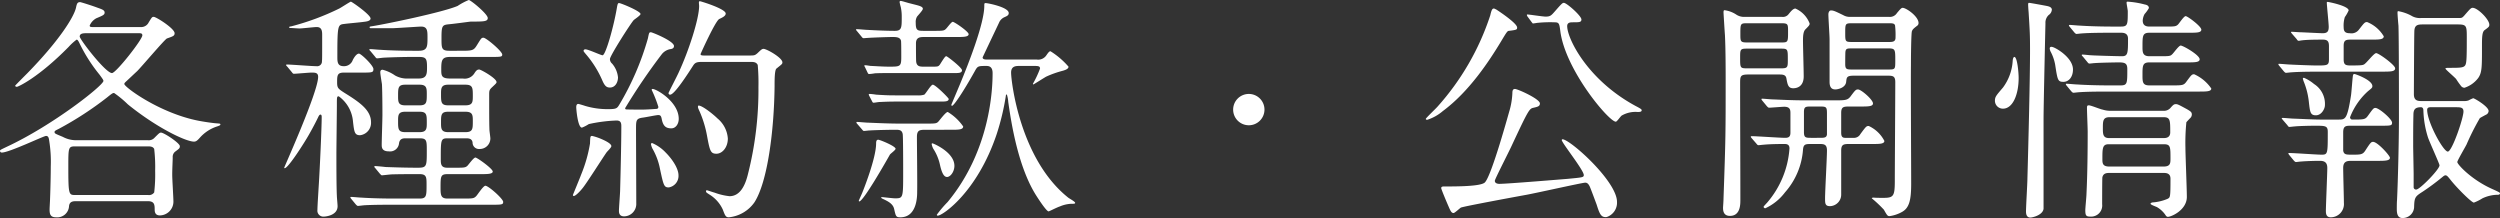<svg xmlns="http://www.w3.org/2000/svg" width="421.52" height="36.76" viewBox="0 0 421.52 36.76">
  <rect x="0" y="0" width="421.52" height="36.76" fill="#333333" stroke="none"/>
  <path id="パス_17517" data-name="パス 17517" d="M17.04-29.12c-.2,0-.48,0-.48-.24a2.494,2.494,0,0,1,1.12-1.24c1.16-.48,1.4-.6,1.4-.96,0-.44-.48-.56-1.36-.88-.4-.16-2.6-.88-2.76-.88-.48,0-.56.24-.72,1-.4,1.6-2.84,5.52-8.2,11C5.96-21.24,4-19.28,4-19.24c0,.12.12.2.28.2.2,0,3.6-1.52,8.72-6.72A9.324,9.324,0,0,1,14.36-27c.12,0,.24.12.44.52a26.77,26.77,0,0,0,3.4,5.36c.44.6.68.92.68,1.08,0,.76-8.52,7.48-16.24,11.08-1.08.52-1.2.56-1.2.72a.285.285,0,0,0,.32.28c1.24,0,7.04-2.8,7.44-2.8.44,0,.48.4.56.96A22.259,22.259,0,0,1,10-5.6c0,1.12-.04,3.44-.12,5.44,0,.24-.08,1.52-.08,1.8,0,.76.12,1.32,1.08,1.32a2,2,0,0,0,2.2-1.88c.08-.84.76-.84,1.24-.84H26.36c1.08,0,1.16.56,1.16,1.36,0,.32,0,1.04.88,1.04A2.324,2.324,0,0,0,30.68.32c0-.64-.2-3.76-.2-4.48,0-1.24.08-2.32.08-3a1.115,1.115,0,0,1,.48-1c.64-.48.72-.52.72-.88,0-.52-2.68-2.28-3.16-2.28-.24,0-.32.08-1.08.84a1.314,1.314,0,0,1-1.16.44H14.16a4.664,4.664,0,0,1-2.12-.56c-1.24-.52-1.4-.56-1.4-.8,0-.2.08-.24.72-.56a56.443,56.443,0,0,0,8.12-5.28c.84-.68.96-.76,1.2-.76A17.715,17.715,0,0,1,23-16.08c4.84,3.92,9.76,6.28,11.16,6.28.36,0,.6-.24.96-.64a6.575,6.575,0,0,1,2.92-1.92c.36-.12.56-.2.56-.32,0-.16-.08-.16-.6-.2-.64-.04-2.04-.24-3.08-.44C28.36-14.6,22.4-19,22.4-19.52c0-.16.16-.28.32-.44.4-.36,1.4-1.32,1.84-1.72.84-.84,4.68-5.4,5.04-5.52,1.04-.36,1.28-.44,1.28-.88,0-.8-3.12-2.76-3.52-2.76-.28,0-.32.08-.84.92a1.409,1.409,0,0,1-1.4.8Zm7.8,1.04c.32,0,.6,0,.6.36,0,.72-4.44,6.36-5.12,6.36-1.08,0-5.44-5.68-5.44-6.16,0-.56.68-.56,1.16-.56ZM14.16-.8c-1.12,0-1.2,0-1.2-4.76,0-3.24,0-3.44,1.16-3.44H26.4c.28,0,.84,0,1.04.44a26.244,26.244,0,0,1,.16,3.68,25.943,25.943,0,0,1-.16,3.64A1.052,1.052,0,0,1,26.4-.8ZM82.44-4.32c1.12,0,2.08,0,2.08-.44,0-.48-2.64-2.36-2.92-2.36-.32,0-1.2,1.28-1.4,1.44-.36.28-.52.28-2.32.28H76.84c-1.08,0-1.08-.68-1.08-1.48,0-3.24,0-3.48,1.16-3.48h3.12c.32,0,1,0,1.08.72a1.07,1.07,0,0,0,1.16,1.08,1.784,1.784,0,0,0,1.84-1.76c0-.24-.16-1.28-.16-1.52-.04-1.36-.04-2.32-.04-5.8,0-.72,0-.88.52-1.36.64-.6.72-.68.72-.84,0-.64-2.64-2.12-2.92-2.12-.32,0-.52.16-.84.68a1.919,1.919,0,0,1-1.92.84H77.32c-1.48,0-1.48-.52-1.48-1.56,0-1.56.12-2.08,1.52-2.08h6.68c1.84,0,2.08,0,2.08-.4,0-.56-2.72-2.84-3.16-2.84-.36,0-.4.12-1.12,1.28-.56.92-.8.92-2.92.92H77.24c-1.36,0-1.36-.4-1.36-2.12,0-2.16.12-2.24,1.36-2.36.84-.08,2.6-.32,3.56-.44,2.2,0,2.88,0,2.88-.6,0-.68-2.88-3.04-3.2-3.04a10.559,10.559,0,0,0-1.88,1c-2.52,1.08-12.04,3.04-14.28,3.4-.52.08-.56.08-.56.2,0,.16.16.16.24.16h3.52c.52,0,4.6-.28,4.92-.28,1.08,0,1.08.76,1.08,1.84,0,1.52,0,2.24-1.48,2.24h-.92c-2.28,0-4.32-.08-5.48-.16-.28,0-1.52-.12-1.76-.12-.08,0-.16,0-.16.08s.04.12.2.28l.76.92c.12.16.2.28.36.28.08,0,1.04-.12,1.16-.12,1.6-.08,3.56-.12,4.72-.12h1.16c1.24,0,1.36.32,1.36,1.8,0,1.12-.08,1.84-1.4,1.84H70.32a4.121,4.121,0,0,1-2.28-.52,6.484,6.484,0,0,0-2.08-.96c-.36,0-.4.24-.4.44,0,.32.24,1.72.28,2,.08,1.6.08,4.76.08,5.16,0,.8-.12,4.32-.12,5.04,0,.4,0,1.12,1.2,1.12a1.513,1.513,0,0,0,1.72-1.36c.12-.84.76-.84,1.12-.84H72.2c1.2,0,1.2.4,1.2,2.12,0,2.56,0,2.84-1.48,2.84-2.24,0-4.32-.08-5.48-.12-.28-.04-1.52-.16-1.76-.16-.04,0-.12,0-.12.08s0,.12.16.28l.76.92c.16.16.24.28.36.28s1.48-.16,1.68-.16c1.6-.04,2.88-.04,4.68-.04,1.16,0,1.16.56,1.16,1.76,0,1.88,0,2.36-1.16,2.36H67.92c-2.28,0-4.36-.08-5.52-.16-.28,0-1.48-.12-1.76-.12-.04,0-.12,0-.12.08s0,.08.16.28l.76.92c.16.16.24.24.36.24S62.84.92,63,.92C64.6.84,66.56.84,67.72.84h16.4c1.92,0,2.16,0,2.16-.48,0-.52-2.48-2.72-3-2.72-.36,0-1.32,1.52-1.56,1.76-.4.4-.6.4-2.32.4H76.92c-1.08,0-1.2-.48-1.2-1.76,0-2,0-2.36,1.2-2.36ZM69.76-15.92c-1.2,0-1.2-.6-1.2-1.6,0-1.32,0-1.88,1.2-1.88H72.2c1.2,0,1.2.64,1.2,1.6,0,1.32,0,1.88-1.2,1.88Zm2.44,1.08c1.2,0,1.2.56,1.2,1.84,0,.96,0,1.6-1.2,1.6H69.76c-1.2,0-1.2-.56-1.2-1.84,0-1,0-1.6,1.2-1.6Zm7.72,0c1.24,0,1.24.6,1.24,1.6,0,1.28,0,1.84-1.24,1.84H77c-1.2,0-1.2-.64-1.2-1.6,0-1.28,0-1.84,1.2-1.84ZM77-15.92c-1.2,0-1.2-.56-1.2-1.88,0-.96,0-1.6,1.2-1.6h2.92c1.24,0,1.24.56,1.24,1.88,0,1,0,1.6-1.24,1.6ZM62.32-21.44c1.88,0,2.08,0,2.08-.6s-2.08-2.6-2.44-2.6c-.44,0-.88.76-1.04,1.08a1.548,1.548,0,0,1-1.52,1.04c-1.08,0-1.08-.76-1.08-1.6,0-5.32.08-5.4,1.16-5.52.52-.08,2.84-.28,3.32-.36.36-.04,1.12-.12,1.12-.56,0-.64-3.16-2.84-3.32-2.84-.12,0-1.64,1-1.96,1.16a42.7,42.7,0,0,1-8.08,3c-.24.04-.36.04-.36.16s.12.12.2.12c.24,0,1.32.08,1.52.08.48,0,2.48-.24,2.92-.24.92,0,.92.8.92,1.4,0,3.6,0,4.24-.04,4.32a.805.805,0,0,1-.92.88c-.8,0-4.24-.28-4.96-.28-.04,0-.16,0-.16.08s.04.12.2.28l.76.92c.12.16.2.28.36.28.32,0,2.52-.2,2.96-.2.6,0,1.12,0,1.12.72,0,2.56-5.72,15.2-5.72,15.32a.086.086,0,0,0,.08.08c.6,0,3.36-4.36,4.08-5.64.8-1.4,1.4-2.6,1.64-3.12.08-.12.16-.28.32-.28.2,0,.2.32.2.4,0,1.84-.32,8.76-.48,11.28-.04.72-.24,3.76-.24,4.4a1,1,0,0,0,1.08,1.12c.24,0,2.32-.16,2.32-1.76,0-.28-.12-1.48-.12-1.72-.08-1.6-.08-5.2-.08-6.96,0-1.32.08-7.24.08-8.44,0-1.28,0-1.4.32-1.4a5.837,5.837,0,0,1,2.4,4.28c.2,1.76.28,2.28,1.2,2.28A2.1,2.1,0,0,0,64-13.04c0-2-1.72-3.28-4.44-4.96-1.12-.72-1.28-.84-1.28-1.8,0-1.2.04-1.64,1.16-1.64ZM128-23.24c.44,0,.96,0,1.2.52a34.185,34.185,0,0,1,.12,3.72,57.681,57.681,0,0,1-1.8,14.8c-.48,1.92-1.36,3.6-3.08,3.6a10.5,10.5,0,0,1-2.52-.6c-.2-.04-1.2-.4-1.28-.4a.141.141,0,0,0-.16.16c0,.2.08.24.64.6a5.785,5.785,0,0,1,2.2,2.52c.36.96.48,1.28,1,1.28A6,6,0,0,0,128.64.44c2.24-3.48,3.32-12.2,3.4-19.56,0-1.04,0-2.76.32-3,.88-.72,1-.76,1-1.04,0-.8-2.68-2.28-3.16-2.28-.28,0-.36.08-1.08.76-.44.36-.48.36-1.56.36h-7.32c-.36,0-.68,0-.68-.24,0-.04,2.52-5.64,3.16-5.92.6-.28,1.08-.52,1.08-.92,0-.8-4.24-2.08-4.36-2.08s-.16.12-.16.24c0,.08.04.48.04.56,0,2.16-1.76,7.6-3.44,11.2-.24.56-1.72,3.4-1.72,3.48a.253.253,0,0,0,.28.28c.72,0,2.96-3.48,3.88-4.92.32-.48.6-.6,1.48-.6Zm-22.36,2.6a4.189,4.189,0,0,0-1-2.32.99.99,0,0,1-.36-.76c0-.56,3.52-6.04,4-6.56.16-.16,1.16-.8,1.16-1.04,0-.48-3.32-1.84-3.6-1.84-.16,0-.24,0-.36.64-.52,3.2-1.92,8.16-2.44,8.16-.28,0-2.4-1-2.88-1-.24,0-.32.12-.32.24s.04.16.44.64a17.287,17.287,0,0,1,2.68,4.28c.44,1.04.76,1.28,1.32,1.28C105.2-18.92,105.64-19.84,105.64-20.64Zm-2.8,10.4a8.915,8.915,0,0,0-1.56-.52c-.32,0-.32.12-.36,1.28a23.771,23.771,0,0,1-1.48,5.2c-.2.56-1.4,3.44-1.4,3.48,0,.12.04.16.16.16.32,0,1.16-.92,1.44-1.28.68-.8,3.4-5.12,4.08-6.08.12-.16.8-.8.8-1.04C104.52-9.48,103.4-10,102.84-10.24Zm11.8-1.8c.72,0,1.24-.72,1.24-1.6,0-2.88-3.76-5.04-4.4-5.04a.141.141,0,0,0-.16.16,21.021,21.021,0,0,1,1.12,2.84.317.317,0,0,1-.36.36c-.44.04-1.72.12-2.32.12-.28,0-2.64,0-2.8-.04a.249.249,0,0,1-.12-.2,100.988,100.988,0,0,1,6.2-9.12,2.373,2.373,0,0,1,1.44-.84c.32-.04.6-.16.6-.52,0-.84-3.68-2.32-3.88-2.32-.32,0-.32.08-.52,1.04A46.331,46.331,0,0,1,105.84-16c-.36.6-.52.72-1.8.72a13.159,13.159,0,0,1-4-.56c-.08-.04-1.04-.32-1.08-.32-.36,0-.36.4-.36.6s.24,3.4.96,3.4a6.374,6.374,0,0,0,1.16-.6,25.435,25.435,0,0,1,4.68-.6c.72,0,.8.44.8.96,0,2.88-.12,7.8-.2,10.72,0,.56-.2,3-.2,3.52,0,.28,0,.96.88.96A2.09,2.09,0,0,0,108.72.6c0-1.96-.04-10.68-.04-12.44,0-1.52,0-1.84,1.08-2,.44-.04,2.32-.44,2.68-.44.4,0,.48.24.56.6C113.24-12.36,113.76-12.04,114.64-12.04Zm7.76-1.68c-.64-.64-2.52-2.16-3.16-2.16-.12,0-.12.12-.12.24s.04.24.32.84a18.432,18.432,0,0,1,1.2,3.96c.48,2.6.6,3.08,1.6,3.08.96,0,1.92-1.04,1.92-2.56A4.824,4.824,0,0,0,122.4-13.72Zm-8.72,5.76a6.8,6.8,0,0,0-2.28-1.6.187.187,0,0,0-.2.2,3.036,3.036,0,0,0,.24.72,10.957,10.957,0,0,1,1.28,3.44c.6,2.8.68,3.12,1.48,3.12a1.959,1.959,0,0,0,1.64-2.04C115.84-5.24,114.84-6.8,113.68-7.96Zm48.68-13.4c.72,0,1.28,0,1.28-.48,0-.44-2.48-2.36-2.64-2.36s-.28.12-1.08,1.4c-.28.36-.36.36-1.36.36h-1.32c-.64,0-1.2,0-1.32-.8-.04-.24-.04-2.64-.04-3.12,0-1.08.76-1.08,1.44-1.08h5.32c1.2,0,2.12,0,2.12-.48,0-.44-2.4-2.08-2.68-2.08-.24,0-.96,1.04-1.16,1.2-.32.32-.52.32-2.2.32h-1.4c-1.16,0-1.48,0-1.48-1.36a1.773,1.773,0,0,1,.2-1c.12-.2,1-1.08,1-1.36,0-.44-.84-.56-2.2-.92-.36-.08-1.32-.4-1.52-.4-.12,0-.2.04-.2.2a8.372,8.372,0,0,0,.2.84,7.584,7.584,0,0,1,.16,1.68c0,1.76,0,2.32-1.16,2.32-1.4,0-3.16-.08-4.6-.16-.24,0-1.52-.12-1.8-.12-.08,0-.16.04-.16.08,0,.08.08.12.2.28l.76.92c.12.16.2.24.36.24.08,0,.48-.04.56-.04,1.08-.08,3.76-.16,4.2-.16.68,0,1.36,0,1.52.64.04.28.04,2.08.04,2.72,0,1.64-.16,1.64-2.12,1.64-1.04,0-2.68-.12-2.96-.12-.16,0-.8-.12-.96-.12-.08,0-.2,0-.2.12,0,.04.08.08.12.2l.44.92c.08.16.12.24.28.24a7.868,7.868,0,0,0,.96-.12c.96-.04,1.48-.04,3.56-.04Zm-10,3.76c-.76,0-1.32,0-3.2-.12a9.2,9.2,0,0,0-1.04-.12c-.12,0-.2,0-.2.12,0,.04.04.08.08.2l.48.92c.08.16.12.24.28.24.12,0,.8-.12.96-.12.96-.04,1.48-.08,3.52-.08h6.88c.68,0,1.28,0,1.28-.44,0-.16-2.24-2.4-2.68-2.4-.32,0-1.16,1.48-1.44,1.68a3.231,3.231,0,0,1-1.2.12Zm9.36,5.8c1.32,0,2.12,0,2.12-.56a8.451,8.451,0,0,0-2.6-2.44c-.36,0-1.36,1.4-1.64,1.68-.32.28-.52.28-2.2.28h-4.16c-1.88,0-3.52-.08-5.48-.16-.28,0-1.52-.12-1.76-.12-.12,0-.16,0-.16.08s.04.16.16.28l.8.92c.12.16.2.24.32.24.16,0,.72-.08.88-.08,1.2-.08,3.64-.12,4.52-.12.6,0,1,.08,1.12.72.08.4.08,5.48.08,6.44,0,4.32,0,4.4-1.36,4.4-.36,0-2.04-.2-2.12-.2s-.24,0-.24.08.32.24.44.28c.64.32,1.56.72,1.76,1.64.28,1.24.32,1.4,1.04,1.4,2.84,0,2.84-3.6,2.84-4.28.04-1.32-.04-7.8-.04-9.28,0-1.2.52-1.2,1.6-1.2ZM149.16-9.48c0,2.48-2.16,7.88-2.36,8.36-.08.2-.56,1.24-.56,1.28s0,.12.08.12c.68,0,4.44-6.6,5.16-7.88.08-.16.96-.76.96-1,0-.44-2.64-1.52-2.92-1.52C149.28-10.12,149.16-9.96,149.16-9.48Zm9.36.04a2.6,2.6,0,0,0,.28.84,8.158,8.158,0,0,1,1.12,2.68c.32,1.44.68,2.08,1.2,2.08.56,0,1.24-.88,1.24-1.88,0-2.32-3.6-3.8-3.72-3.8Zm17.24-13.12c.68,0,1.04,0,1.04.44a17.337,17.337,0,0,1-1.2,2.56c0,.04.04.12.08.12s1.8-1.12,2.16-1.32a16.585,16.585,0,0,1,2.84-1c.36-.12.92-.28.92-.68a13.436,13.436,0,0,0-3.04-2.6c-.2,0-.36.2-.72.72a1.647,1.647,0,0,1-1.6.68h-8.32c-.32,0-.8,0-.8-.36,0-.04,2.48-5.24,2.76-5.84a1.74,1.74,0,0,1,.96-.96c.44-.2.68-.32.68-.68,0-1-3.56-1.68-3.88-1.68-.24,0-.24.08-.24.48,0,2.92-2.6,9.6-4.12,13.24-.16.4-1.44,3.4-1.44,3.44,0,.08.04.16.12.16.28,0,1.76-2.12,3.84-5.84.48-.88.56-.88,2-.88.92,0,1,.76,1,1.24,0,2.48-.32,12.96-7.6,21.72a18.912,18.912,0,0,0-1.8,2.12c0,.12.04.16.16.16.8,0,6.64-3.96,9.92-13.72a41.028,41.028,0,0,0,1.56-6.52.183.183,0,0,1,.16-.2,5.214,5.214,0,0,1,.24,1.28c.52,3.64,1.68,11.04,4.76,15.84.36.56,1.68,2.6,2.04,2.6.12,0,1.32-.64,1.92-.84a5.46,5.46,0,0,1,1.92-.44c.48,0,.64,0,.64-.16,0-.2-.96-.72-1.12-.84-8.2-6.48-9.68-19.68-9.68-21.12,0-1.12.84-1.12,1.4-1.12Zm36.24,10a2.637,2.637,0,0,0,2.64-2.64A2.637,2.637,0,0,0,212-17.84a2.637,2.637,0,0,0-2.64,2.64A2.637,2.637,0,0,0,212-12.56ZM272.32,2.92A2.543,2.543,0,0,0,274.08.36c0-3.48-7.92-10.56-9.2-10.56a.18.18,0,0,0-.12.12c0,.48,3.72,5.08,3.72,5.92,0,.4-.28.4-2.76.64-.56.04-10.12.84-11.48.84-.28,0-.76-.08-.76-.52,0-.28,2.48-5.08,2.92-6.08,2.84-6.08,2.92-6.08,3.64-6.24.68-.16,1.04-.24,1.04-.72,0-.76-3.76-2.44-4.2-2.44-.36,0-.44.28-.44.68a12.694,12.694,0,0,1-.48,2.96c-.04.08-3,10.96-4.16,12.12-.68.68-4.76.68-6.88.68-.28,0-.48.04-.48.28,0,.16.76,2,1.2,3,.36.84.52,1.2.88,1.2.2,0,1.04-.8,1.24-.92.64-.24,9.32-1.84,11.08-2.16,1.56-.28,9.4-2.04,9.88-2.04.36,0,.56.24.76.64.2.44,1.04,2.72,1.16,3.04C271.16,2.44,271.4,3,272.32,2.92ZM259.68-29.96c.04.04.12.16.2.24.16,0,.8-.12.92-.12a21.274,21.274,0,0,1,2.76-.08c.76,0,.8.24.96,1.48.84,6.56,8.2,15.28,9.36,15.28.2,0,.8-.92,1-1.04a4.663,4.663,0,0,1,2.68-.6c.28,0,.68,0,.68-.28,0-.16-.08-.24-1-.72-8.16-4.4-11.56-11.4-11.56-13.48,0-.64.6-.64.92-.64,1.12,0,1.48,0,1.48-.48,0-.6-2.48-2.8-2.96-2.8-.24,0-.4.16-1.52,1.44-.6.68-.76.88-1.56.88-.48,0-2.76-.36-3.08-.36a.086.086,0,0,0-.08.08.6.6,0,0,0,.12.28Zm-5.96-2.12c-.12-.04-.28-.16-.4-.16-.16,0-.36,0-.6,1.12a43.22,43.22,0,0,1-8.92,15.44c-.28.32-1.96,1.92-1.96,2.04,0,.16.2.16.24.16a7.541,7.541,0,0,0,2.64-1.48c4.48-3.32,7.84-8.48,9.8-11.72.96-1.6,1.08-1.8,1.36-1.8,1.28-.16,1.36-.2,1.36-.56C257.24-29.8,253.84-32,253.72-32.08Zm41.96,1.24a2.354,2.354,0,0,1-1.52-.4,4.676,4.676,0,0,0-1.96-.72c-.16,0-.16.24-.16.4,0,.12.2,3.36.24,3.8.04.96.12,2.52.12,7.32,0,9.32,0,10-.36,20.2,0,.48-.08,1.44-.08,1.56,0,.4,0,1.4,1.16,1.4,1.76,0,1.76-1.92,1.76-2.68,0-5.44-.04-14.16-.04-19.6,0-1.24,0-1.56,1.36-1.56h5.16c.6,0,1.16,0,1.28.64.2,1.12.32,1.68,1.16,1.68.28,0,1.76-.04,1.76-2,0-.96-.12-5.12-.12-5.96,0-.6,0-1.56.4-1.96.68-.68.72-.76.72-1a4.5,4.5,0,0,0-2.4-2.52c-.44,0-.92.68-1.16.96a1.18,1.18,0,0,1-1.12.44Zm.32,4.32c-1.12,0-1.12-.2-1.12-1.4,0-1.76,0-1.84,1.12-1.84h5.8c1.12,0,1.12.16,1.12,1.4,0,1.76,0,1.84-1.12,1.84Zm5.84,1.04c1.04,0,1.04.16,1.04,1.84,0,1.24,0,1.48-1.04,1.48h-5.96c-1.04,0-1.04-.16-1.04-1.76,0-1.36,0-1.56,1.04-1.56Zm11.64-5.36a2.143,2.143,0,0,1-1.24-.28c-1.32-.64-1.64-.8-2.08-.8-.36,0-.44.48-.44.64,0,.68.2,3.6.2,4.24v7.16c0,1.12.52,1.28,1,1.28.24,0,1.68-.2,1.8-1.28.08-.8.12-1.04,1.32-1.04h5.64c.88,0,1.32.04,1.32,1.08,0,2.64-.08,14.32-.08,16.68,0,2.6-.24,2.84-1.96,2.84-.44,0-1.16,0-1.6-.04-.08,0-.32,0-.32.12a20.706,20.706,0,0,1,2.04,1.92c.56,1,.64,1.08.96,1.08a5.985,5.985,0,0,0,2.12-.72c1.2-.68,1.52-2,1.52-4.76,0-3.16-.08-17.12-.04-19.96,0-1.64.04-5.32.16-5.72.12-.32.24-.44.92-.96a.548.548,0,0,0,.2-.44c0-1.12-2.08-2.56-2.68-2.56-.24,0-.48.32-.96.88a1.389,1.389,0,0,1-1.36.64Zm6.4,1.08c.6,0,.96,0,1.08.36a13.97,13.97,0,0,1,.08,2.08c0,.72-.56.72-1.16.72h-6.16c-1.16,0-1.16-.08-1.16-1.52,0-1.56,0-1.64,1.16-1.64Zm-.04,4.24c1.16,0,1.16.2,1.16,2.04,0,1.48,0,1.52-1.16,1.52h-6.08c-.88,0-1.2,0-1.2-.88,0-.24,0-2,.04-2.16.08-.52.36-.52,1.16-.52Zm-4.72,9.8c1.28,0,2.12,0,2.12-.52,0-.64-2-2.36-2.52-2.36-.36,0-.48.12-1.28,1.2-.48.6-.84.64-2.56.64h-5.04c-2.28,0-4.36-.12-5.52-.16-.28,0-1.48-.12-1.76-.12-.04,0-.12,0-.12.08s0,.08.16.28l.76.92c.16.16.24.24.36.24.28,0,2.2-.16,2.56-.16.96,0,1.04.52,1.04,1.04v3.32c0,.64-.24.88-.88.88-.88,0-4.84-.28-5.64-.28-.08,0-.16,0-.16.08s0,.08.16.28l.8.92c.12.16.2.24.36.24.12,0,.72-.08.84-.08,1.2-.12,3-.12,3.56-.12.52,0,.8.2.8.76A15.682,15.682,0,0,1,299.4.48c-.52.56-.6.64-.6.72,0,.12.16.24.28.24a8.726,8.726,0,0,0,3.32-2.68,12.18,12.18,0,0,0,3.04-7.2c.08-.92.4-.96,1.36-.96h1.4c.76,0,1.28.04,1.28,1.08,0,1.28-.32,6.92-.32,8.08,0,.84,0,1.32.84,1.32a1.946,1.946,0,0,0,1.88-2V-8.28c0-1,.36-1.12,1.28-1.12h3.88c1.28,0,2.12,0,2.12-.52a5.572,5.572,0,0,0-2.64-2.52c-.4,0-.48.12-1.4,1.36a1.227,1.227,0,0,1-1.2.64h-1.4c-.6,0-.64-.48-.64-.92v-3.28c0-1.08.44-1.08,1.48-1.08Zm-8.24,5.28c-.96,0-1.28,0-1.28-.96v-3.36c0-.96.28-.96,1.28-.96h1.32c1.16,0,1.28.04,1.28,1.16V-11c-.08.56-.48.56-1.28.56Zm59.36,5.92c.36,0,1.16,0,1.16.96,0,3.16-.04,3.16-.48,3.4a7.835,7.835,0,0,1-2.4.6c-.2,0-.48.08-.48.24s.92.48,1.08.56a4.461,4.461,0,0,1,1.4,1.28c.12.2.24.36.44.36.6,0,3.2-1.16,3.2-3.36,0-1.32-.24-7.12-.24-8.28a35.517,35.517,0,0,1,.16-4.32c.04-.04.4-.44.64-.68a.851.851,0,0,0,.28-.6c0-.4-.16-.52-.84-.92-1.4-.76-1.56-.84-1.84-.84-.32,0-.44.08-.96.68a1.472,1.472,0,0,1-1.2.44h-8.84a4.155,4.155,0,0,1-1.36-.2c-.36-.04-1.96-.72-2.32-.72-.28,0-.32.12-.32.44,0,.64.12,3.4.12,4,0,3.36-.04,7.08-.2,10.44,0,.44-.2,2.4-.2,2.8,0,.92.16,1.08.84,1.08a1.873,1.873,0,0,0,2-2.08c0-.56,0-4.4.04-4.56.16-.64.64-.72,1.16-.72Zm0-9.4c1.12,0,1.12.52,1.12,2.56,0,.96-.84.96-1.12.96h-9.2c-1.04,0-1.04-.72-1.04-1.68,0-1.16,0-1.84,1.12-1.84Zm.04,4.56c1.12,0,1.12.44,1.12,2.4,0,.76,0,1.36-1.16,1.36h-9.16c-1.16,0-1.16-.6-1.16-1.28,0-1.76,0-2.48,1.04-2.48Zm-25.2-14.72c-.12,0-.24.2-.28.6a8.4,8.4,0,0,1-1.64,4.56c-1.16,1.36-1.36,1.56-1.36,2.24a1.339,1.339,0,0,0,1.36,1.32c1.68,0,2.64-2.44,2.64-5.16C341.8-21.52,341.56-24.08,341.08-24.08Zm6.32-8c-.04-.28-.24-.48-.88-.6-.4-.08-2.8-.52-2.96-.52s-.16.16-.16.36c0,.04.04.8.08,1.2.2,3.24.24,3.8.24,6.44,0,5-.28,15.8-.44,21.6,0,.8-.24,4.68-.24,5.6,0,.68.28,1,.72,1s2.12-.44,2.24-1.48v-15.2c0-1.96.28-14.36.32-16.08a1.748,1.748,0,0,1,.56-1.4A1.17,1.17,0,0,0,347.4-32.08Zm9.76,12.8c-2.28,0-4.36-.08-5.52-.16-.28,0-1.48-.12-1.76-.12-.04,0-.12,0-.12.08s0,.08.16.28l.76.92c.16.16.24.24.36.24.16,0,.72-.08.84-.08,1.4-.12,4.12-.12,5.08-.12h15.16c1.36,0,2.16,0,2.16-.52a6.894,6.894,0,0,0-2.88-2.4c-.4,0-.48.12-1.28,1.2-.48.68-.68.68-2.56.68h-3.72c-1.16,0-1.16-.6-1.16-1.76,0-1.52,0-2.12,1.16-2.12h6.32c1.32,0,2.16,0,2.16-.52,0-.72-2.8-2.32-3.2-2.32-.32,0-1.2,1.28-1.44,1.48-.32.32-.52.32-2.2.32h-1.64c-1.16,0-1.16-.72-1.16-1.6,0-1.84,0-2.36,1.2-2.36h6.6c1.32,0,2.12,0,2.12-.52,0-.56-2.32-2.28-2.64-2.28s-1.12,1.28-1.32,1.44c-.36.32-.56.32-2.24.32h-2.48c-.36,0-1.2,0-1.2-1a2.5,2.5,0,0,1,.32-1.12,5.206,5.206,0,0,0,.72-1c0-.44-.44-.56-.68-.6a14.715,14.715,0,0,0-2.92-.48c-.16,0-.16.08-.16.2,0,.2.2,1.2.2,1.4,0,2.24,0,2.6-1.16,2.6h-1.36c-2.28,0-4.36-.08-5.52-.16-.28,0-1.48-.12-1.76-.12-.04,0-.12,0-.12.08s0,.08.16.28l.76.92c.16.16.24.24.36.24.16,0,.72-.08.84-.08,1.4-.12,4.12-.12,5.08-.12H359c.4,0,1.24,0,1.24,1,0,2.36,0,2.96-1,2.96-.76,0-4.92-.12-5.2-.16-.24,0-1.24-.12-1.44-.12-.04,0-.16,0-.16.08s.04.12.2.28l.76.92c.12.16.2.24.36.24.12,0,.72-.08.84-.08,1.04-.08,3.8-.12,4.08-.12,1.04,0,1.44.16,1.44,1.12,0,2.48,0,2.76-1.2,2.76Zm-9.68-6.48c-.28-.08-.44.04-.44.24a1.342,1.342,0,0,0,.16.56,7.565,7.565,0,0,1,.76,2.2c.4,2.6.44,2.88,1.4,2.88.88,0,1.6-.8,1.6-2.08C350.96-23.96,348.08-25.64,347.48-25.76Zm62.36,9.12c-.68,0-1.4,0-1.4-1.16,0-.44.04-9.88.08-10.64.04-1.08.64-1.12,1.48-1.12h5.8c1.48,0,1.56.2,1.56,2.04,0,1.76,0,3.44-.08,4.12-.12,1.16-.4,1.16-2.96,1.16-.16,0-.56,0-.56.12,0,.16,1.32,1.24,1.8,1.76a13.827,13.827,0,0,0,.88,1.24.793.793,0,0,0,.52.24,4.713,4.713,0,0,0,2.32-1.64c.64-.92.64-1.8.64-5.28,0-1.48,0-2.48.44-2.8.72-.52.8-.6.8-.92,0-.88-1.96-2.84-2.8-2.84-.28,0-.4.12-1.4,1.28-.36.4-.44.44-.92.44H409.6a2.689,2.689,0,0,1-1.6-.4,7.453,7.453,0,0,0-2.2-.76c-.12,0-.12.16-.12.28,0,.32.12,1.84.16,2.16.08,2.64.08,12.28.08,15.6,0,3.68-.16,10.52-.32,13.8-.04.44-.04,1.24-.04,1.52,0,.92.2,1.52.96,1.52a1.925,1.925,0,0,0,1.96-1.84c.04-1.72.2-1.8,1.56-2.68a38.421,38.421,0,0,0,3.12-2.32c.16-.12.4-.36.6-.36.24,0,.4.2.76.64,1.04,1.36,3.64,3.96,4.04,3.96A8.068,8.068,0,0,0,420-.24a6.146,6.146,0,0,1,2.64-.6c.08,0,.32-.04.32-.24,0-.12-.12-.2-1.28-.72-3.52-1.56-5.92-4.16-5.92-4.56,0-.24,1.32-2.48,1.56-2.96a41.612,41.612,0,0,1,2.24-4.44c.16-.12,1-.56,1.16-.64a.735.735,0,0,0,.32-.56c0-.76-2.4-2.16-2.6-2.16a6.527,6.527,0,0,0-.76.36,1.868,1.868,0,0,1-.68.12Zm5.6,1.04c.84,0,1.36,0,1.36.72,0,1.12-1.92,6.76-2.64,6.76-.76,0-3.48-4.96-3.48-7.04,0-.28.16-.44.56-.44Zm-7.12,6.36c0-1.68,0-3.36.04-5.04,0-.84.2-1.32,1.28-1.32.2,0,.36.12.4.44a16.526,16.526,0,0,0,.76,4.6c.24.76,1.96,4.48,1.96,4.76,0,.68-3.32,4.08-3.92,4.08a.4.4,0,0,1-.44-.4V-4.24C408.4-4.96,408.32-8.44,408.32-9.24Zm-5.2-12.36c1.36,0,2.16,0,2.16-.56s-2.76-2.56-3.2-2.56c-.4,0-1.68,1.76-2.08,1.92-.24.12-.52.16-2.28.16-.84,0-1.12-.16-1.12-1.04v-2.28c0-1.04.48-1.04,1.36-1.04h3.28c1.32,0,2.12,0,2.12-.56a5.76,5.76,0,0,0-2.8-2.4c-.4,0-.48.12-1.36,1.24a1.567,1.567,0,0,1-1.56.64c-.72,0-1.04-.24-1.04-1a4.735,4.735,0,0,1,.2-1.72,6.227,6.227,0,0,0,.64-1.12c0-.76-3.36-1.44-3.56-1.44-.12,0-.12.04-.12.16,0,.44.32,3.44.32,4.04,0,.68-.16,1.08-1,1.08-.52,0-3.44-.16-3.76-.16-.2,0-1.24-.08-1.44-.08-.12,0-.16,0-.16.08,0,.04.04.08.16.24l.8.92c.12.2.2.28.36.28.08,0,.48-.08.56-.08.88-.12,2.8-.12,3.52-.12.84,0,1,.4,1,1.12v2.16c0,1.08-.24,1.08-2.12,1.08-.76,0-3.84-.12-4.44-.16-.28,0-1.56-.12-1.84-.12-.08,0-.12,0-.12.08s0,.08.16.28l.76.92c.16.16.24.24.36.24s.72-.08.84-.08c1.4-.12,4.16-.12,5.08-.12Zm-9.68,5.68a3.965,3.965,0,0,0-1.84-3.6,6.634,6.634,0,0,0-1.68-1.04c-.12,0-.2.04-.2.12a3.872,3.872,0,0,0,.12.44,12.527,12.527,0,0,1,.88,3.4c.2,1.8.24,2.36,1.2,2.36S393.44-15.36,393.44-15.92Zm-6.32,3.36c.12.2.2.28.36.28.12,0,.72-.08.84-.08.72-.08,2.64-.12,3.4-.12,1.8,0,2.2,0,2.2,1.04,0,3.68,0,3.84-1.04,3.84-.8,0-4.6-.28-5.48-.28-.08,0-.12,0-.12.08s.08.16.16.28l.76.92c.16.16.24.24.36.24s.68-.08.8-.08c.92-.08,2.28-.12,3.2-.12.68,0,1.28.16,1.28,1.2,0,.88-.24,6.4-.24,7.24,0,.52.08,1.08.84,1.08a2.233,2.233,0,0,0,2.2-2.44c0-.8-.12-4.96-.12-5.88,0-1.2.76-1.2,1.48-1.2h4.24c1.28,0,2.16,0,2.16-.52,0-.36-2.08-2.68-2.84-2.68-.32,0-.44.12-1.32,1.48-.44.68-.8.68-2.24.68-.96,0-1.36,0-1.48-.68v-3.08c0-1,.36-1.12,1.2-1.12h4.92c1.92,0,2.12,0,2.12-.52,0-.6-2.2-2.48-2.8-2.48-.32,0-.4.12-1.24,1.28-.48.68-.68.68-2.64.68a.377.377,0,0,1-.4-.4,11.444,11.444,0,0,1,3.04-4.4c.6-.48.72-.56.72-.84,0-1.04-2.88-2.04-3-2.04-.16,0-.24.04-.28.28-.08.48-.24,2.8-.32,3.32-.64,4.08-.96,4.08-2.12,4.08h-3.08c-1.08,0-3.36-.12-4.52-.16-.24,0-1.52-.12-1.8-.12-.08,0-.16,0-.16.08,0,.04.04.08.2.28Z" transform="translate(-1.44 33.68)" fill="#fff"/>
</svg>
